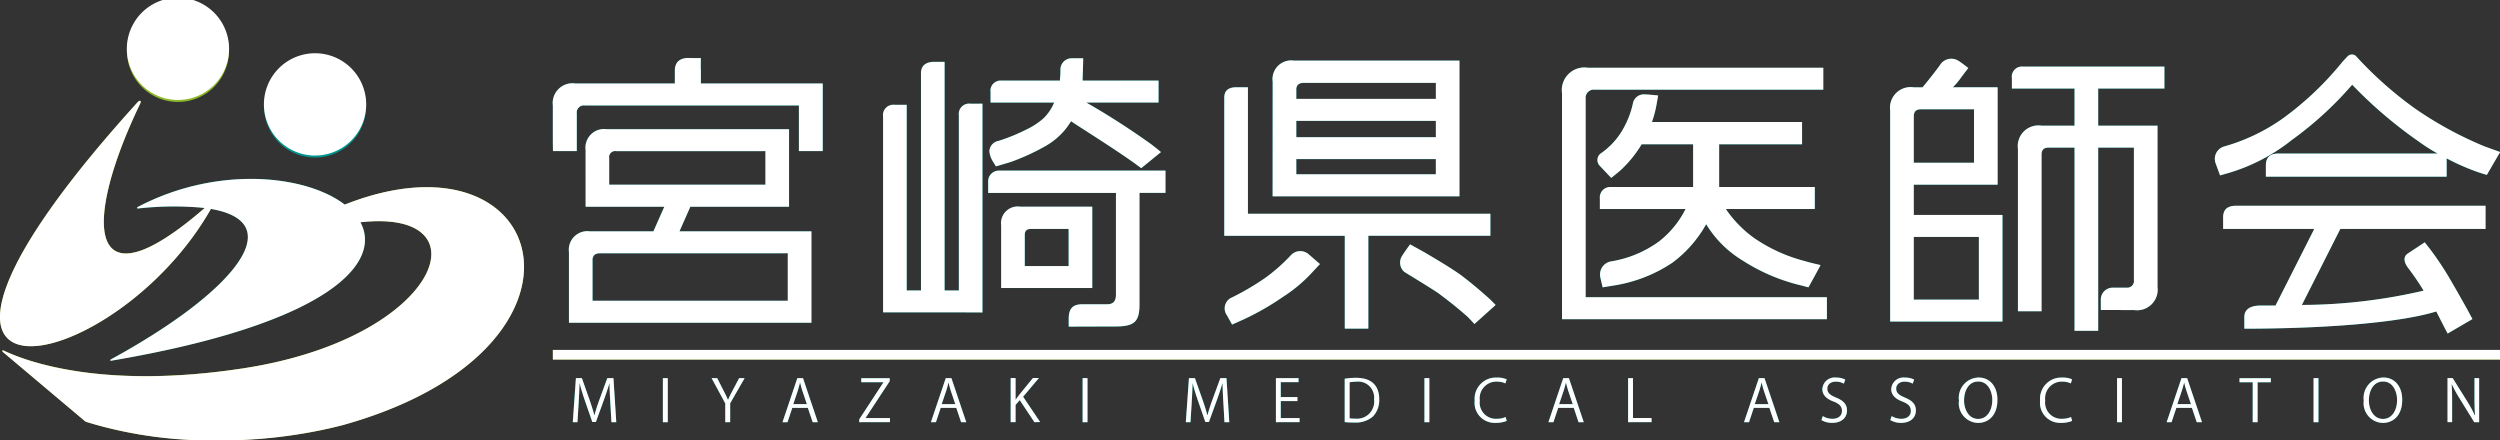 <svg xmlns="http://www.w3.org/2000/svg" width="210" height="37" viewBox="0 0 210 37">
  <rect x="0" y="0" width="210" height="37" fill="#333333" stroke="none"/>
  <g id="footer__logo" transform="translate(-972 -1067)">
    <g id="logo">
      <g id="logo-2" data-name="logo" transform="translate(930.86 955.972)">
        <g id="グループ_7" data-name="グループ 7">
          <path id="パス_97" data-name="パス 97" d="M62.974,132.137c20.255-8.479,18.554,6.785-1.424,9.832-11.831,1.8-18.213-.6-20.08-1.488-.075-.041-.115-.018-.125,0-.026.059.035.106.035.106l6.951,5.859c7.832,2.537,17.105,1.542,21.606.286C95.734,139.538,85.582,116.363,62.974,132.137Z" fill="#8bb929"/>
          <path id="パス_98" data-name="パス 98" d="M52.914,119.731c-5.03,10.445-4.482,17.888,6.491,7.811-7.621,15.269-32.8,20.845-6.709-7.926C52.891,119.4,53.036,119.477,52.914,119.731Z" fill="#8bb929"/>
          <path id="パス_99" data-name="パス 99" d="M50.468,141.206c12.378-6.759,17.074-14.044,2.276-12.671-.107.01-.131-.074-.033-.125,15.3-8.05,34.963,6.577-2.206,12.91C50.387,141.34,50.362,141.264,50.468,141.206Z" fill="#00968e"/>
          <path id="パス_100" data-name="パス 100" d="M60.363,115.576a4.283,4.283,0,1,1-3.913-4.534A4.258,4.258,0,0,1,60.363,115.576Z" fill="#8bb929"/>
          <path id="パス_101" data-name="パス 101" d="M71.88,120.244a4.283,4.283,0,1,1-3.913-4.534A4.259,4.259,0,0,1,71.88,120.244Z" fill="#00968e"/>
        </g>
        <g id="グループ_11" data-name="グループ 11">
          <g id="グループ_9" data-name="グループ 9">
            <path id="パス_102" data-name="パス 102" d="M110.246,123.722h-2V119.89H90.275a.6.6,0,0,0-.686.673v3.159h-2s-.011-.59-.011-.914V119.89a1.662,1.662,0,0,1,1.908-1.845h8.341v-1.073c0-.7.382-1.047,1.094-1.072.33.012,1.093.009,1.093.009s-.025.714,0,1.064v1.073H110.25Z" fill="#00968e"/>
            <g id="グループ_8" data-name="グループ 8">
              <path id="パス_103" data-name="パス 103" d="M105.609,121.883h1.806v6.508h-8.29l-.915,2.07h9.307l1.78,0v7.678s-1.216,0-1.78,0H90.707c-.6,0-1.78,0-1.78,0v-5.931a1.561,1.561,0,0,1,1.78-1.745h5.314l.915-2.07H90.326v-4.763a1.561,1.561,0,0,1,1.78-1.745Zm1.7,14.41V132.3s-.407.006-.61.006H91.521c-.407,0-.61.2-.61.573v3.413s.4,0,.61,0H106.7C106.925,136.3,107.313,136.293,107.313,136.293Zm-1.882-9.746v-2.824s-.407.005-.61.005H92.894a.509.509,0,0,0-.585.574v1.671c0,.184,0,.574,0,.574h13.125Z" fill="#00968e"/>
              <path id="パス_104" data-name="パス 104" d="M117.3,119.838v15.585H118.5V117.194q0-.9.991-.973l.99,0,0,.976v18.231h1.2V120.71a.869.869,0,0,1,.992-.973c.3,0,.989,0,.989,0s0,.624,0,.977V135.7c0,.5,0,1.571,0,1.571H115.32V120.81a.868.868,0,0,1,.991-.972Zm21.738,7.4-2.184,0v9.351c0,1.415-.366,1.871-1.987,1.871h-3.964v-.675c0-1.011.521-1.2,1.165-1.2h2.048c.474,0,.755-.2.755-.8v-8.554l-10.732,0v-.9a.9.9,0,0,1,.889-.972h14.008Zm-.585-9.446v1.842h-6.074a63.191,63.191,0,0,1,5.468,3.516s.613.473.811.648L137,125.155a3.69,3.69,0,0,0-.344-.255c-1.831-1.347-5.544-3.641-5.544-3.691-.126.2-.254.374-.356.524a5.967,5.967,0,0,1-1.857,1.6,18.777,18.777,0,0,1-2.771,1.272c-.159.06-1.3.392-1.331.4l-.308-.5a2,2,0,0,1-.243-.77.928.928,0,0,1,.789-.873,15.664,15.664,0,0,0,2.314-.947,6.245,6.245,0,0,0,1.424-.923,4,4,0,0,0,.916-1.347h-5.343s0-.593,0-.873a.85.85,0,0,1,.89-.973h4.933c.025-.274.051-.574.051-.873a.938.938,0,0,1,.89-1l1.018,0c0,.324-.017.67-.026,1-.008.3-.026.6-.026.873Zm-5.566,10.6v6.833H125.24s0-.523,0-1.571v-3.69a1.4,1.4,0,0,1,1.6-1.571Zm-1.984,1.871H127.73c-.356,0-.509.174-.509.473v2.644h3.685Z" fill="#00968e"/>
              <path id="パス_105" data-name="パス 105" d="M152.01,133.217l-.685.736a12.372,12.372,0,0,1-2.417,2.02,22.406,22.406,0,0,1-3.255,1.871l-1.02.458-.433-.779a1,1,0,0,1,.258-1.424,22.056,22.056,0,0,0,2.925-1.7,14.639,14.639,0,0,0,2.161-1.9,1.076,1.076,0,0,1,1.493-.13Zm-6.051-14.853v10.624l20.368,0v1.846H156.08v7.8H154.1v-7.8H143.975v-11.6c0-.574.33-.873.992-.873S145.959,118.364,145.959,118.364Zm17.774-2.243v11.4H148.042v-9.626a1.57,1.57,0,0,1,1.78-1.771Zm-1.983,3.217v-1.346H150.637c-.407,0-.61.2-.61.573v.773Zm0,3.217v-1.371H150.027v1.371Zm0,1.845H150.027v1.268l11.722,0Zm-.991,7.805c1.195.7,2.186,1.3,2.974,1.846.815.6,1.679,1.322,2.594,2.145l.442.449-1.776,1.6-.548-.577c-.864-.773-1.7-1.421-2.467-1.995-.763-.523-2.8-1.744-2.9-1.82a1.039,1.039,0,0,1-.173-1.319c.165-.275.677-.979.677-.979Z" fill="#00968e"/>
              <path id="パス_106" data-name="パス 106" d="M194.3,118.565H175.124a.694.694,0,0,0-.789.773s0,16.664,0,16.66H194.6v1.845H172.351V118.865a1.9,1.9,0,0,1,2.162-2.144H194.3ZM177.411,125.2c-.316.3-.93.779-.93.779s-.732-.771-.955-1.01a.691.691,0,0,1,.133-1.083,6.122,6.122,0,0,0,1.727-1.853,7.6,7.6,0,0,0,.915-2.294.933.933,0,0,1,.992-.773c.316,0,1.13.093,1.13.093l-.138.78a9.293,9.293,0,0,1-.382,1.446h12.609v1.87h-6.964v3.591h8.035v1.846h-7.476a9.752,9.752,0,0,0,2.417,2.468,13.5,13.5,0,0,0,4.272,1.921c.318.109,1.269.319,1.269.319,0,.024-1.017,1.873-1.017,1.873l-.532-.148a15.757,15.757,0,0,1-5.01-2.12,9.04,9.04,0,0,1-3.051-3.043,10.226,10.226,0,0,1-2.849,3.243,12.218,12.218,0,0,1-4.983,1.92l-.862.143s-.142-.581-.193-.83a1.116,1.116,0,0,1,.952-1.357,9.387,9.387,0,0,0,4.018-1.7,7.984,7.984,0,0,0,2.187-2.693h-7.2l0-.873a.874.874,0,0,1,.89-.974h6.943v-3.591h-4.324A9.988,9.988,0,0,1,177.411,125.2Z" fill="#00968e"/>
              <path id="パス_107" data-name="パス 107" d="M206.477,116.746s-.569.746-.713.946a5.271,5.271,0,0,1-.585.674h3.763v8.18H201.9v2.543h7.451v8.953h-9.434V120.311a1.736,1.736,0,0,1,1.983-1.945h.738c.584-.7,1.065-1.324,1.45-1.846a1.119,1.119,0,0,1,1.563-.383C205.9,116.29,206.477,116.746,206.477,116.746Zm-3.994,3.465c-.407,0-.585.2-.585.6V124.7h5.061v-4.489h-4.476ZM201.9,136.2h5.468v-5.262H201.9Zm13.5-14.614v-3.117h-5.264v-.873a.849.849,0,0,1,.891-.972h11.92v1.845h-5.563v3.117h4.985v13.542a1.736,1.736,0,0,1-1.983,1.945c-.661,0-2.78-.006-2.78-.006v-.833a1,1,0,0,1,.979-1.042h1.193a.561.561,0,0,0,.607-.639V123.428h-3v15.389H215.4V123.428h-2.187c-.407,0-.585.2-.585.6v13.148h-1.983V123.528a1.736,1.736,0,0,1,1.983-1.945Z" fill="#00968e"/>
              <path id="パス_108" data-name="パス 108" d="M239.377,116.122a31.427,31.427,0,0,0,4.628,4.04,30.919,30.919,0,0,0,5.823,3.167l1.312.474-1.117,1.919-.5-.149a18.7,18.7,0,0,1-2.877-1.238v1.537H231.471l0-.972q0-.936.992-.973H245.9a13.584,13.584,0,0,1-1.536-.973,37.088,37.088,0,0,1-5.647-4.812l-.055.07a29.25,29.25,0,0,1-5,4.567,15.629,15.629,0,0,1-5.365,2.793l-.675.193-.386-1.059a1.081,1.081,0,0,1,.755-1.378,16.062,16.062,0,0,0,4.935-2.369,26.346,26.346,0,0,0,4.983-4.738l.407-.435a.508.508,0,0,1,.7-.064Zm10.549,14.141h-12.2l-3.229,6.384a45.493,45.493,0,0,0,10.224-1.2,20.345,20.345,0,0,0-1.265-1.863c-.38-.483-.48-.95-.083-1.242l1.443-.957.417.537a24.822,24.822,0,0,1,1.6,2.377c.459.772.966,1.671,1.525,2.668l.465.866-2.082,1.216c-.248-.466-.748-1.483-.951-1.857-3.052.948-9.41,1.447-16.124,1.447v-.973c0-.648.484-.972,1.4-.972h1.22l3.256-6.434h-7.656l0-.974q0-.935.992-.973h21.051Z" fill="#00968e"/>
            </g>
          </g>
          <g id="グループ_10" data-name="グループ 10">
            <path id="パス_109" data-name="パス 109" d="M92.9,146.494H92.5L92.4,144.83c-.03-.529-.069-1.213-.064-1.591h-.015c-.124.417-.277.873-.46,1.387l-.673,1.852h-.3l-.629-1.814c-.183-.534-.326-1-.43-1.426h-.015c-.01.451-.04,1.062-.074,1.63l-.1,1.625h-.391l.262-3.7h.5l.663,1.878c.158.46.282.854.381,1.237h.015c.094-.374.223-.762.391-1.237l.687-1.878h.515Z" fill="#00968e"/>
            <path id="パス_110" data-name="パス 110" d="M96.821,142.8h.411v3.7h-.411Z" fill="#00968e"/>
            <path id="パス_111" data-name="パス 111" d="M103.684,142.8l-1.212,2.11v1.586h-.411v-1.577l-1.147-2.12h.47l.524,1.034c.143.277.262.514.376.781h.015c.1-.247.232-.5.381-.786l.544-1.029Z" fill="#00968e"/>
            <path id="パス_112" data-name="パス 112" d="M109.84,146.494H109.4L109,145.3h-1.311l-.4,1.2h-.42l1.247-3.7h.475Zm-.925-1.518-.371-1.1c-.079-.252-.143-.485-.192-.7h-.015c-.049.223-.119.456-.188.689l-.376,1.111Z" fill="#00968e"/>
            <path id="パス_113" data-name="パス 113" d="M115.873,143.055l-2.023,3.08v.02h2.043v.34h-2.577v-.243l2.028-3.095v-.015h-1.86V142.8h2.389Z" fill="#00968e"/>
            <path id="パス_114" data-name="パス 114" d="M122.311,146.494h-.436l-.4-1.2H120.16l-.4,1.2h-.421l1.247-3.7h.475Zm-.925-1.518-.371-1.1c-.079-.252-.143-.485-.193-.7h-.015c-.049.223-.119.456-.188.689l-.376,1.111Z" fill="#00968e"/>
            <path id="パス_115" data-name="パス 115" d="M128.518,146.494h-.485l-1.232-1.853-.351.4v1.45h-.411v-3.7h.411v1.8h.019c.094-.14.2-.277.292-.4l1.147-1.407h.505l-1.326,1.572Z" fill="#00968e"/>
            <path id="パス_116" data-name="パス 116" d="M132.082,142.8h.41v3.7h-.41Z" fill="#00968e"/>
            <path id="パス_117" data-name="パス 117" d="M144.4,146.494H144l-.094-1.664c-.03-.529-.069-1.213-.064-1.591h-.015c-.123.417-.277.873-.46,1.387l-.673,1.852h-.3l-.628-1.814c-.183-.534-.327-1-.431-1.426h-.015c-.01.451-.04,1.062-.075,1.63l-.1,1.625h-.39l.262-3.7h.505l.663,1.878c.158.46.282.854.38,1.237h.015c.093-.374.222-.762.391-1.237l.687-1.878h.515Z" fill="#00968e"/>
            <path id="パス_118" data-name="パス 118" d="M150.308,146.494h-1.989v-3.7h1.9v.34H148.73v1.252h1.4v.335h-1.4v1.431h1.578Z" fill="#00968e"/>
            <path id="パス_119" data-name="パス 119" d="M154.094,142.846a6.176,6.176,0,0,1,.95-.077c1.513,0,1.949.877,1.949,1.785a2,2,0,0,1-.515,1.45,2.176,2.176,0,0,1-1.568.519,6.872,6.872,0,0,1-.816-.039Zm.411,3.328a3.448,3.448,0,0,0,.48.024,1.44,1.44,0,0,0,1.577-1.625,1.339,1.339,0,0,0-1.5-1.48,3,3,0,0,0-.554.049Z" fill="#00968e"/>
            <path id="パス_120" data-name="パス 120" d="M160.8,142.8h.411v3.7H160.8Z" fill="#00968e"/>
            <path id="パス_121" data-name="パス 121" d="M167.7,146.382a2.356,2.356,0,0,1-.94.165,1.685,1.685,0,0,1-1.751-1.867,1.784,1.784,0,0,1,1.86-1.935,1.911,1.911,0,0,1,.831.15l-.109.339a1.664,1.664,0,0,0-.712-.15,1.4,1.4,0,0,0-1.439,1.581,1.362,1.362,0,0,0,1.414,1.542,1.892,1.892,0,0,0,.757-.15Z" fill="#00968e"/>
            <path id="パス_122" data-name="パス 122" d="M174.177,146.494h-.436l-.405-1.2h-1.311l-.4,1.2h-.421l1.247-3.7h.475Zm-.925-1.518-.372-1.1c-.079-.252-.143-.485-.193-.7h-.015c-.049.223-.118.456-.187.689l-.376,1.111Z" fill="#00968e"/>
            <path id="パス_123" data-name="パス 123" d="M179.873,146.494H177.9v-3.7h.41v3.352h1.558Z" fill="#00968e"/>
            <path id="パス_124" data-name="パス 124" d="M190.612,146.494h-.436l-.405-1.2H188.46l-.4,1.2h-.421l1.247-3.7h.475Zm-.924-1.518-.372-1.1c-.079-.252-.143-.485-.193-.7h-.015c-.049.223-.118.456-.188.689l-.376,1.111Z" fill="#00968e"/>
            <path id="パス_125" data-name="パス 125" d="M196.021,143.254a1.3,1.3,0,0,0-.663-.17c-.524,0-.723.315-.723.582,0,.363.228.548.732.757.608.252.92.557.92,1.086,0,.587-.435,1.038-1.246,1.038a1.761,1.761,0,0,1-.9-.233l.114-.335a1.557,1.557,0,0,0,.811.228c.505,0,.8-.267.8-.665,0-.363-.2-.587-.693-.781-.569-.209-.954-.534-.954-1.044a1.03,1.03,0,0,1,1.153-.974,1.556,1.556,0,0,1,.772.175Z" fill="#00968e"/>
            <path id="パス_126" data-name="パス 126" d="M201.807,143.254a1.3,1.3,0,0,0-.663-.17c-.524,0-.722.315-.722.582,0,.363.228.548.732.757.609.252.92.557.92,1.086,0,.587-.436,1.038-1.247,1.038a1.757,1.757,0,0,1-.9-.233l.114-.335a1.555,1.555,0,0,0,.811.228c.5,0,.8-.267.8-.665,0-.363-.2-.587-.693-.781-.568-.209-.954-.534-.954-1.044a1.029,1.029,0,0,1,1.153-.974,1.559,1.559,0,0,1,.772.175Z" fill="#00968e"/>
            <path id="パス_127" data-name="パス 127" d="M208.922,144.612c0,1.3-.742,1.94-1.632,1.94a1.654,1.654,0,0,1-1.6-1.877,1.705,1.705,0,0,1,1.642-1.936C208.3,142.739,208.922,143.5,208.922,144.612Zm-2.8.054c0,.786.416,1.552,1.182,1.552s1.188-.743,1.188-1.586c0-.743-.371-1.557-1.177-1.557C206.484,143.074,206.123,143.879,206.123,144.665Z" fill="#00968e"/>
            <path id="パス_128" data-name="パス 128" d="M215.2,146.382a2.353,2.353,0,0,1-.94.165,1.685,1.685,0,0,1-1.75-1.867,1.784,1.784,0,0,1,1.859-1.935,1.908,1.908,0,0,1,.831.15l-.109.339a1.669,1.669,0,0,0-.712-.15,1.4,1.4,0,0,0-1.439,1.581,1.362,1.362,0,0,0,1.414,1.542,1.889,1.889,0,0,0,.756-.15Z" fill="#00968e"/>
            <path id="パス_129" data-name="パス 129" d="M218.976,142.8h.41v3.7h-.41Z" fill="#00968e"/>
            <path id="パス_130" data-name="パス 130" d="M226.105,146.494h-.435l-.406-1.2h-1.311l-.4,1.2h-.42l1.246-3.7h.475Zm-.925-1.518-.37-1.1c-.08-.252-.144-.485-.193-.7H224.6c-.05.223-.119.456-.189.689l-.375,1.111Z" fill="#00968e"/>
            <path id="パス_131" data-name="パス 131" d="M231.891,143.142h-1.113v3.352h-.41v-3.352H229.26V142.8h2.631Z" fill="#00968e"/>
            <path id="パス_132" data-name="パス 132" d="M235.48,142.8h.41v3.7h-.41Z" fill="#00968e"/>
            <path id="パス_133" data-name="パス 133" d="M242.926,144.612c0,1.3-.742,1.94-1.632,1.94a1.654,1.654,0,0,1-1.6-1.877,1.706,1.706,0,0,1,1.642-1.936C242.3,142.739,242.926,143.5,242.926,144.612Zm-2.8.054c0,.786.416,1.552,1.182,1.552s1.187-.743,1.187-1.586c0-.743-.37-1.557-1.177-1.557C240.488,143.074,240.127,143.879,240.127,144.665Z" fill="#00968e"/>
            <path id="パス_134" data-name="パス 134" d="M249.385,146.494h-.41l-1.2-1.946a11.239,11.239,0,0,1-.677-1.232l-.019,0c.034.47.039.9.039,1.542v1.63h-.386v-3.7h.43l1.217,1.945a11.587,11.587,0,0,1,.657,1.208l.01,0c-.04-.514-.05-.956-.05-1.538V142.8h.39Z" fill="#00968e"/>
          </g>
          <path id="パス_135" data-name="パス 135" d="M251.14,141.234H87.579v-.809H251.14v.809Z" fill="#8bb929"/>
        </g>
      </g>
      <path id="Color_Overlay" data-name="Color Overlay" d="M979.19,1102.423l-6.951-5.859a.1.1,0,0,1-.035-.106c.01-.022.05-.045.125,0,1.867.893,8.249,3.292,20.08,1.488,16.584-2.529,20.574-13.477,9.867-12.274,1.858,3.442-2.723,8.526-20.911,11.624-.119.021-.143-.055-.037-.113,10.176-5.556,15.158-11.468,8.388-12.633-8.2,14.475-31.657,19.158-6.161-8.956.2-.215.34-.14.218.115-4.862,10.1-4.513,17.386,5.425,8.763a26.509,26.509,0,0,0-5.594.04c-.107.011-.13-.074-.033-.125,6.641-3.494,14.107-2.714,17.387-.2,17.311-6.835,22.732,12.136-.162,18.523a41.764,41.764,0,0,1-10.6,1.292A36.189,36.189,0,0,1,979.19,1102.423Zm191.367-1.775a1.706,1.706,0,0,1,1.642-1.936c.965,0,1.588.757,1.588,1.872,0,1.3-.742,1.94-1.632,1.94A1.654,1.654,0,0,1,1170.557,1100.648Zm.43-.01c0,.786.416,1.552,1.182,1.552s1.187-.743,1.187-1.587c0-.743-.371-1.557-1.176-1.557C1171.348,1099.047,1170.987,1099.852,1170.987,1100.638Zm-34.434.01a1.706,1.706,0,0,1,1.642-1.936c.965,0,1.588.757,1.588,1.872,0,1.3-.742,1.94-1.633,1.94A1.654,1.654,0,0,1,1136.553,1100.648Zm.43-.01c0,.786.415,1.552,1.182,1.552s1.187-.743,1.187-1.587c0-.743-.371-1.557-1.177-1.557C1137.344,1099.047,1136.984,1099.852,1136.984,1100.638Zm6.384.014a1.784,1.784,0,0,1,1.859-1.935,1.9,1.9,0,0,1,.831.15l-.108.339a1.659,1.659,0,0,0-.712-.15,1.4,1.4,0,0,0-1.44,1.581,1.363,1.363,0,0,0,1.415,1.543,1.893,1.893,0,0,0,.756-.15l.089.325a2.361,2.361,0,0,1-.94.165A1.685,1.685,0,0,1,1143.367,1100.652Zm-12.58,1.634.114-.335a1.552,1.552,0,0,0,.811.229c.5,0,.8-.267.8-.665,0-.363-.2-.587-.694-.78-.568-.209-.954-.534-.954-1.044a1.029,1.029,0,0,1,1.153-.974,1.557,1.557,0,0,1,.771.175l-.123.335a1.3,1.3,0,0,0-.663-.17c-.525,0-.722.315-.722.582,0,.364.227.548.732.757.608.252.92.557.92,1.086,0,.586-.436,1.038-1.246,1.038A1.755,1.755,0,0,1,1130.787,1102.287Zm-5.785,0,.113-.335a1.554,1.554,0,0,0,.811.229c.5,0,.8-.267.8-.665,0-.363-.2-.587-.693-.78-.569-.209-.954-.534-.954-1.044a1.029,1.029,0,0,1,1.152-.974,1.559,1.559,0,0,1,.772.175l-.124.335a1.292,1.292,0,0,0-.662-.17c-.525,0-.723.315-.723.582,0,.364.229.548.733.757.608.252.92.557.92,1.086,0,.586-.435,1.038-1.246,1.038A1.755,1.755,0,0,1,1125,1102.287Zm-29.129-1.634a1.784,1.784,0,0,1,1.859-1.935,1.908,1.908,0,0,1,.832.15l-.11.339a1.656,1.656,0,0,0-.712-.15,1.4,1.4,0,0,0-1.439,1.581,1.362,1.362,0,0,0,1.414,1.543,1.9,1.9,0,0,0,.758-.15l.089.325a2.368,2.368,0,0,1-.94.165A1.685,1.685,0,0,1,1095.872,1100.652Zm-10.918,1.8v-3.639a6.288,6.288,0,0,1,.95-.077c1.514,0,1.949.878,1.949,1.785a2,2,0,0,1-.515,1.45,2.174,2.174,0,0,1-1.568.519A6.877,6.877,0,0,1,1084.954,1102.457Zm.411-3.342v3.031a3.379,3.379,0,0,0,.48.024,1.44,1.44,0,0,0,1.577-1.625,1.339,1.339,0,0,0-1.5-1.48A2.982,2.982,0,0,0,1085.366,1099.115Zm94.469,3.352-1.2-1.946a11.227,11.227,0,0,1-.677-1.231l-.02,0c.034.471.04.9.04,1.543v1.63h-.386v-3.7h.43l1.218,1.945a11.743,11.743,0,0,1,.657,1.208l.01,0c-.04-.514-.05-.956-.05-1.538v-1.61h.391v3.7Zm-13.495,0v-3.7h.41v3.7Zm-5.113,0v-3.352h-1.108v-.339h2.631v.339h-1.112v3.352Zm-4.7,0-.405-1.2h-1.311l-.4,1.2H1154l1.246-3.7h.475l1.246,3.7Zm-1.256-2.629-.375,1.111h1.142l-.37-1.1c-.08-.252-.144-.485-.194-.7h-.014C1155.412,1099.372,1155.343,1099.6,1155.273,1099.838Zm-5.438,2.629v-3.7h.41v3.7Zm-28.8,0-.406-1.2h-1.31l-.4,1.2h-.42l1.247-3.7h.474l1.247,3.7Zm-1.256-2.629-.376,1.111h1.144l-.372-1.1c-.079-.252-.143-.485-.193-.7h-.015C1119.919,1099.372,1119.849,1099.6,1119.78,1099.838Zm-11.016,2.629v-3.7h.41v3.352h1.559v.345Zm-4.163,0-.4-1.2h-1.31l-.4,1.2h-.421l1.247-3.7h.474l1.247,3.7Zm-1.255-2.629-.376,1.111h1.143l-.372-1.1c-.079-.252-.143-.485-.193-.7h-.015C1103.484,1099.372,1103.414,1099.6,1103.345,1099.838Zm-11.69,2.629v-3.7h.411v3.7Zm-12.476,0v-3.7h1.9v.339h-1.494v1.252h1.4v.335h-1.4v1.431h1.579v.339Zm-4.322,0-.094-1.664c-.031-.528-.069-1.213-.065-1.591h-.015c-.123.418-.277.874-.46,1.388l-.672,1.852h-.3l-.628-1.813c-.184-.534-.328-1-.431-1.427h-.014c-.01.452-.04,1.063-.075,1.63l-.1,1.625h-.391l.262-3.7h.5l.663,1.877c.157.46.282.854.38,1.237h.015c.094-.373.222-.761.391-1.237l.687-1.877h.515l.238,3.7Zm-11.915,0v-3.7h.409v3.7Zm-4.05,0-1.231-1.853-.351.4v1.45h-.411v-3.7h.411v1.8h.019c.095-.14.2-.277.293-.4l1.147-1.407h.5l-1.326,1.571,1.429,2.125Zm-6.157,0-.405-1.2h-1.31l-.4,1.2h-.421l1.247-3.7h.474l1.246,3.7Zm-1.255-2.629-.376,1.111h1.143l-.372-1.1c-.079-.252-.143-.485-.193-.7h-.015C1051.619,1099.372,1051.549,1099.6,1051.48,1099.838Zm-7.3,2.629v-.242l2.028-3.1v-.014h-1.859v-.339h2.389v.252l-2.023,3.08v.02h2.043v.339Zm-3.911,0-.406-1.2h-1.31l-.4,1.2h-.42l1.246-3.7h.475l1.246,3.7Zm-1.256-2.629-.375,1.111h1.142l-.371-1.1c-.079-.252-.144-.485-.193-.7h-.015C1039.146,1099.372,1039.077,1099.6,1039.008,1099.838Zm-6.087,2.629v-1.577l-1.147-2.12h.47l.525,1.033c.143.276.262.514.375.78h.015c.1-.247.232-.5.381-.785l.545-1.029h.46l-1.212,2.111v1.586Zm-5.241,0v-3.7h.411v3.7Zm-4.322,0-.094-1.664c-.031-.528-.069-1.213-.065-1.591h-.015c-.123.418-.276.874-.459,1.388l-.673,1.852h-.3l-.628-1.813c-.183-.534-.327-1-.43-1.427h-.015c-.01.452-.04,1.063-.074,1.63l-.1,1.625h-.391l.262-3.7h.5l.663,1.877c.158.46.282.854.381,1.237h.014c.094-.373.222-.761.391-1.237l.688-1.877h.515l.237,3.7Zm-4.919-5.26v-.809H1182v.809Zm158.206-4.04c-3.052.948-9.41,1.446-16.124,1.446v-.973c0-.648.483-.972,1.4-.972h1.22l3.255-6.433h-7.656l0-.974c0-.624.33-.947.992-.973h21.052v1.947h-12.2l-3.229,6.384a45.448,45.448,0,0,0,10.224-1.2,20.51,20.51,0,0,0-1.265-1.863c-.379-.482-.48-.95-.083-1.241l1.444-.957.418.537a25.006,25.006,0,0,1,1.6,2.377c.458.772.965,1.67,1.525,2.668l.465.866-2.082,1.216C1177.349,1094.557,1176.849,1093.541,1176.646,1093.167Zm-30.386,1.623V1079.4h-2.187c-.407,0-.584.2-.584.6v13.148h-1.984V1079.5a1.736,1.736,0,0,1,1.984-1.945h2.771v-3.118H1141v-.873a.848.848,0,0,1,.891-.972h11.92v1.845h-5.563v3.118h4.984V1091.1a1.736,1.736,0,0,1-1.983,1.945c-.661,0-2.78-.006-2.78-.006v-.833a1,1,0,0,1,.979-1.042h1.193a.561.561,0,0,0,.608-.638V1079.4h-3v15.389Zm-61.3-.181v-7.8h-10.121v-11.6c0-.574.33-.873.992-.873s.993,0,.993,0v10.624l20.368,0v1.846H1086.94v7.8Zm-23.188-.171v-.675c0-1.011.52-1.2,1.165-1.2h2.048c.474,0,.755-.2.755-.8v-8.554l-10.733,0v-.9a.9.9,0,0,1,.889-.972H1069.9v1.868l-2.183,0v9.35c0,1.416-.365,1.871-1.987,1.871Zm13.292-.943a1,1,0,0,1,.258-1.424,22.073,22.073,0,0,0,2.925-1.7,14.646,14.646,0,0,0,2.161-1.9,1.075,1.075,0,0,1,1.493-.13l.973.842-.686.735a12.345,12.345,0,0,1-2.417,2.02,22.443,22.443,0,0,1-3.255,1.871l-1.02.457Zm20.246.146c-.865-.773-1.7-1.421-2.468-1.994-.762-.523-2.8-1.744-2.9-1.821a1.039,1.039,0,0,1-.173-1.318c.165-.275.676-.978.676-.978l1.175.651c1.194.7,2.186,1.3,2.974,1.845.815.6,1.679,1.323,2.594,2.146l.443.449-1.777,1.6Zm-73.739.474c-.6,0-1.78,0-1.78,0v-5.931a1.561,1.561,0,0,1,1.78-1.745h5.315l.915-2.07h-6.611V1079.6a1.562,1.562,0,0,1,1.779-1.746h15.31v6.509h-8.291l-.915,2.07h9.307l1.78,0v7.679s-1.216,0-1.78,0Zm.2-5.262v3.413s.4,0,.61,0h15.181c.222,0,.61,0,.61,0v-3.992s-.407.006-.61.006h-15.181C1021.973,1088.28,1021.771,1088.479,1021.771,1088.852Zm1.4-8.578v1.67c0,.184,0,.574,0,.574h13.125v-2.824s-.407.005-.61.005h-11.926A.509.509,0,0,0,1023.169,1080.275Zm107.6,13.741v-17.732a1.736,1.736,0,0,1,1.984-1.945h.737c.584-.7,1.066-1.324,1.45-1.846a1.119,1.119,0,0,1,1.563-.383c.255.152.828.608.828.608s-.569.746-.713.946a5.36,5.36,0,0,1-.585.674h3.763v8.18h-7.043v2.543h7.45v8.953Zm1.984-1.846h5.468v-5.262h-5.468Zm0-15.387v3.891h5.061v-4.489h-4.477C1132.935,1076.184,1132.758,1076.383,1132.758,1076.782Zm-29.547,17.033v-18.978a1.9,1.9,0,0,1,2.163-2.145h19.783v1.845h-19.173a.694.694,0,0,0-.789.773s0,16.664,0,16.66h20.265v1.845Zm-50.293-.574h-6.738v-16.459a.868.868,0,0,1,.992-.972h.992V1091.4h1.2v-18.231q0-.9.992-.972l.99,0,0,.976V1091.4h1.2v-14.714a.868.868,0,0,1,.992-.972c.3,0,.989-.005.989-.005s0,.624,0,.977v14.989c0,.5,0,1.57,0,1.57Zm3.182-2.045s0-.524,0-1.571v-3.69a1.4,1.4,0,0,1,1.6-1.571h6.052v6.833Zm1.981-4.488v2.643h3.685l0-3.117h-3.178C1058.234,1086.235,1058.081,1086.409,1058.081,1086.709Zm65.3,4.289a15.773,15.773,0,0,1-5.01-2.12,9.044,9.044,0,0,1-3.051-3.043,10.224,10.224,0,0,1-2.849,3.243,12.227,12.227,0,0,1-4.984,1.92l-.861.142s-.142-.581-.193-.83a1.116,1.116,0,0,1,.952-1.357,9.384,9.384,0,0,0,4.019-1.7,7.983,7.983,0,0,0,2.187-2.693h-7.2l0-.873a.875.875,0,0,1,.89-.974h6.943v-3.591H1109.9a9.983,9.983,0,0,1-1.627,2.046c-.316.305-.93.778-.93.778s-.733-.77-.956-1.01a.691.691,0,0,1,.133-1.083,6.124,6.124,0,0,0,1.727-1.853,7.617,7.617,0,0,0,.915-2.294.934.934,0,0,1,.992-.773c.316,0,1.13.093,1.13.093l-.138.78a9.258,9.258,0,0,1-.383,1.446h12.61v1.869h-6.964v3.591h8.034v1.847h-7.475a9.726,9.726,0,0,0,2.417,2.468,13.492,13.492,0,0,0,4.272,1.922c.318.11,1.269.319,1.269.319.005.023-1.016,1.873-1.016,1.873Zm-44.474-17.132a1.569,1.569,0,0,1,1.78-1.771h13.909v11.4H1078.9Zm1.984,7.776,11.722,0v-1.273h-11.723Zm0-3.113h11.723v-1.372h-11.723Zm0-3.991v.773h11.723v-1.345H1081.5C1081.091,1073.965,1080.887,1074.164,1080.887,1074.538Zm81.444,7.307,0-.972q0-.936.992-.973h13.437a13.408,13.408,0,0,1-1.536-.973,37.084,37.084,0,0,1-5.647-4.811l-.055.07a29.255,29.255,0,0,1-5,4.567,15.621,15.621,0,0,1-5.366,2.793l-.675.193-.386-1.059a1.081,1.081,0,0,1,.755-1.378,16.069,16.069,0,0,0,4.935-2.37,26.335,26.335,0,0,0,4.983-4.738l.408-.436a.508.508,0,0,1,.7-.064l.373.4a31.429,31.429,0,0,0,4.627,4.04,30.989,30.989,0,0,0,5.823,3.167l1.312.474-1.117,1.919-.5-.149a18.751,18.751,0,0,1-2.877-1.237v1.537Zm-94.816-.972c-1.831-1.347-5.544-3.641-5.544-3.691-.126.2-.254.374-.356.524a5.955,5.955,0,0,1-1.857,1.6,18.782,18.782,0,0,1-2.771,1.273c-.158.059-1.3.391-1.33.4l-.309-.5a2,2,0,0,1-.243-.77.929.929,0,0,1,.788-.873,15.709,15.709,0,0,0,2.315-.947,6.263,6.263,0,0,0,1.424-.923,3.979,3.979,0,0,0,.915-1.346h-5.342s0-.593,0-.872a.85.85,0,0,1,.89-.974h4.933c.025-.274.05-.573.05-.872a.938.938,0,0,1,.89-1l1.019,0c-.005.323-.017.67-.026,1-.008.3-.026.6-.026.872l6.38,0v1.842h-6.075a63.1,63.1,0,0,1,5.468,3.515s.612.473.811.649l-1.662,1.353A3.61,3.61,0,0,0,1067.515,1080.873Zm-69.4-.819a4.295,4.295,0,1,1,.36.014C998.358,1080.068,998.238,1080.064,998.117,1080.054Zm40.991-.359v-3.831h-17.973a.6.6,0,0,0-.686.673v3.158h-2s-.011-.589-.011-.914v-2.917a1.663,1.663,0,0,1,1.908-1.846h8.34v-1.072c0-.7.382-1.048,1.094-1.073.329.013,1.093.009,1.093.009s-.025.714,0,1.064v1.072h10.236l0,5.677Zm-52.507-4.309a4.294,4.294,0,1,1,.36.014C986.842,1075.4,986.721,1075.4,986.6,1075.386Z" fill="#fff"/>
    </g>
  </g>
</svg>
